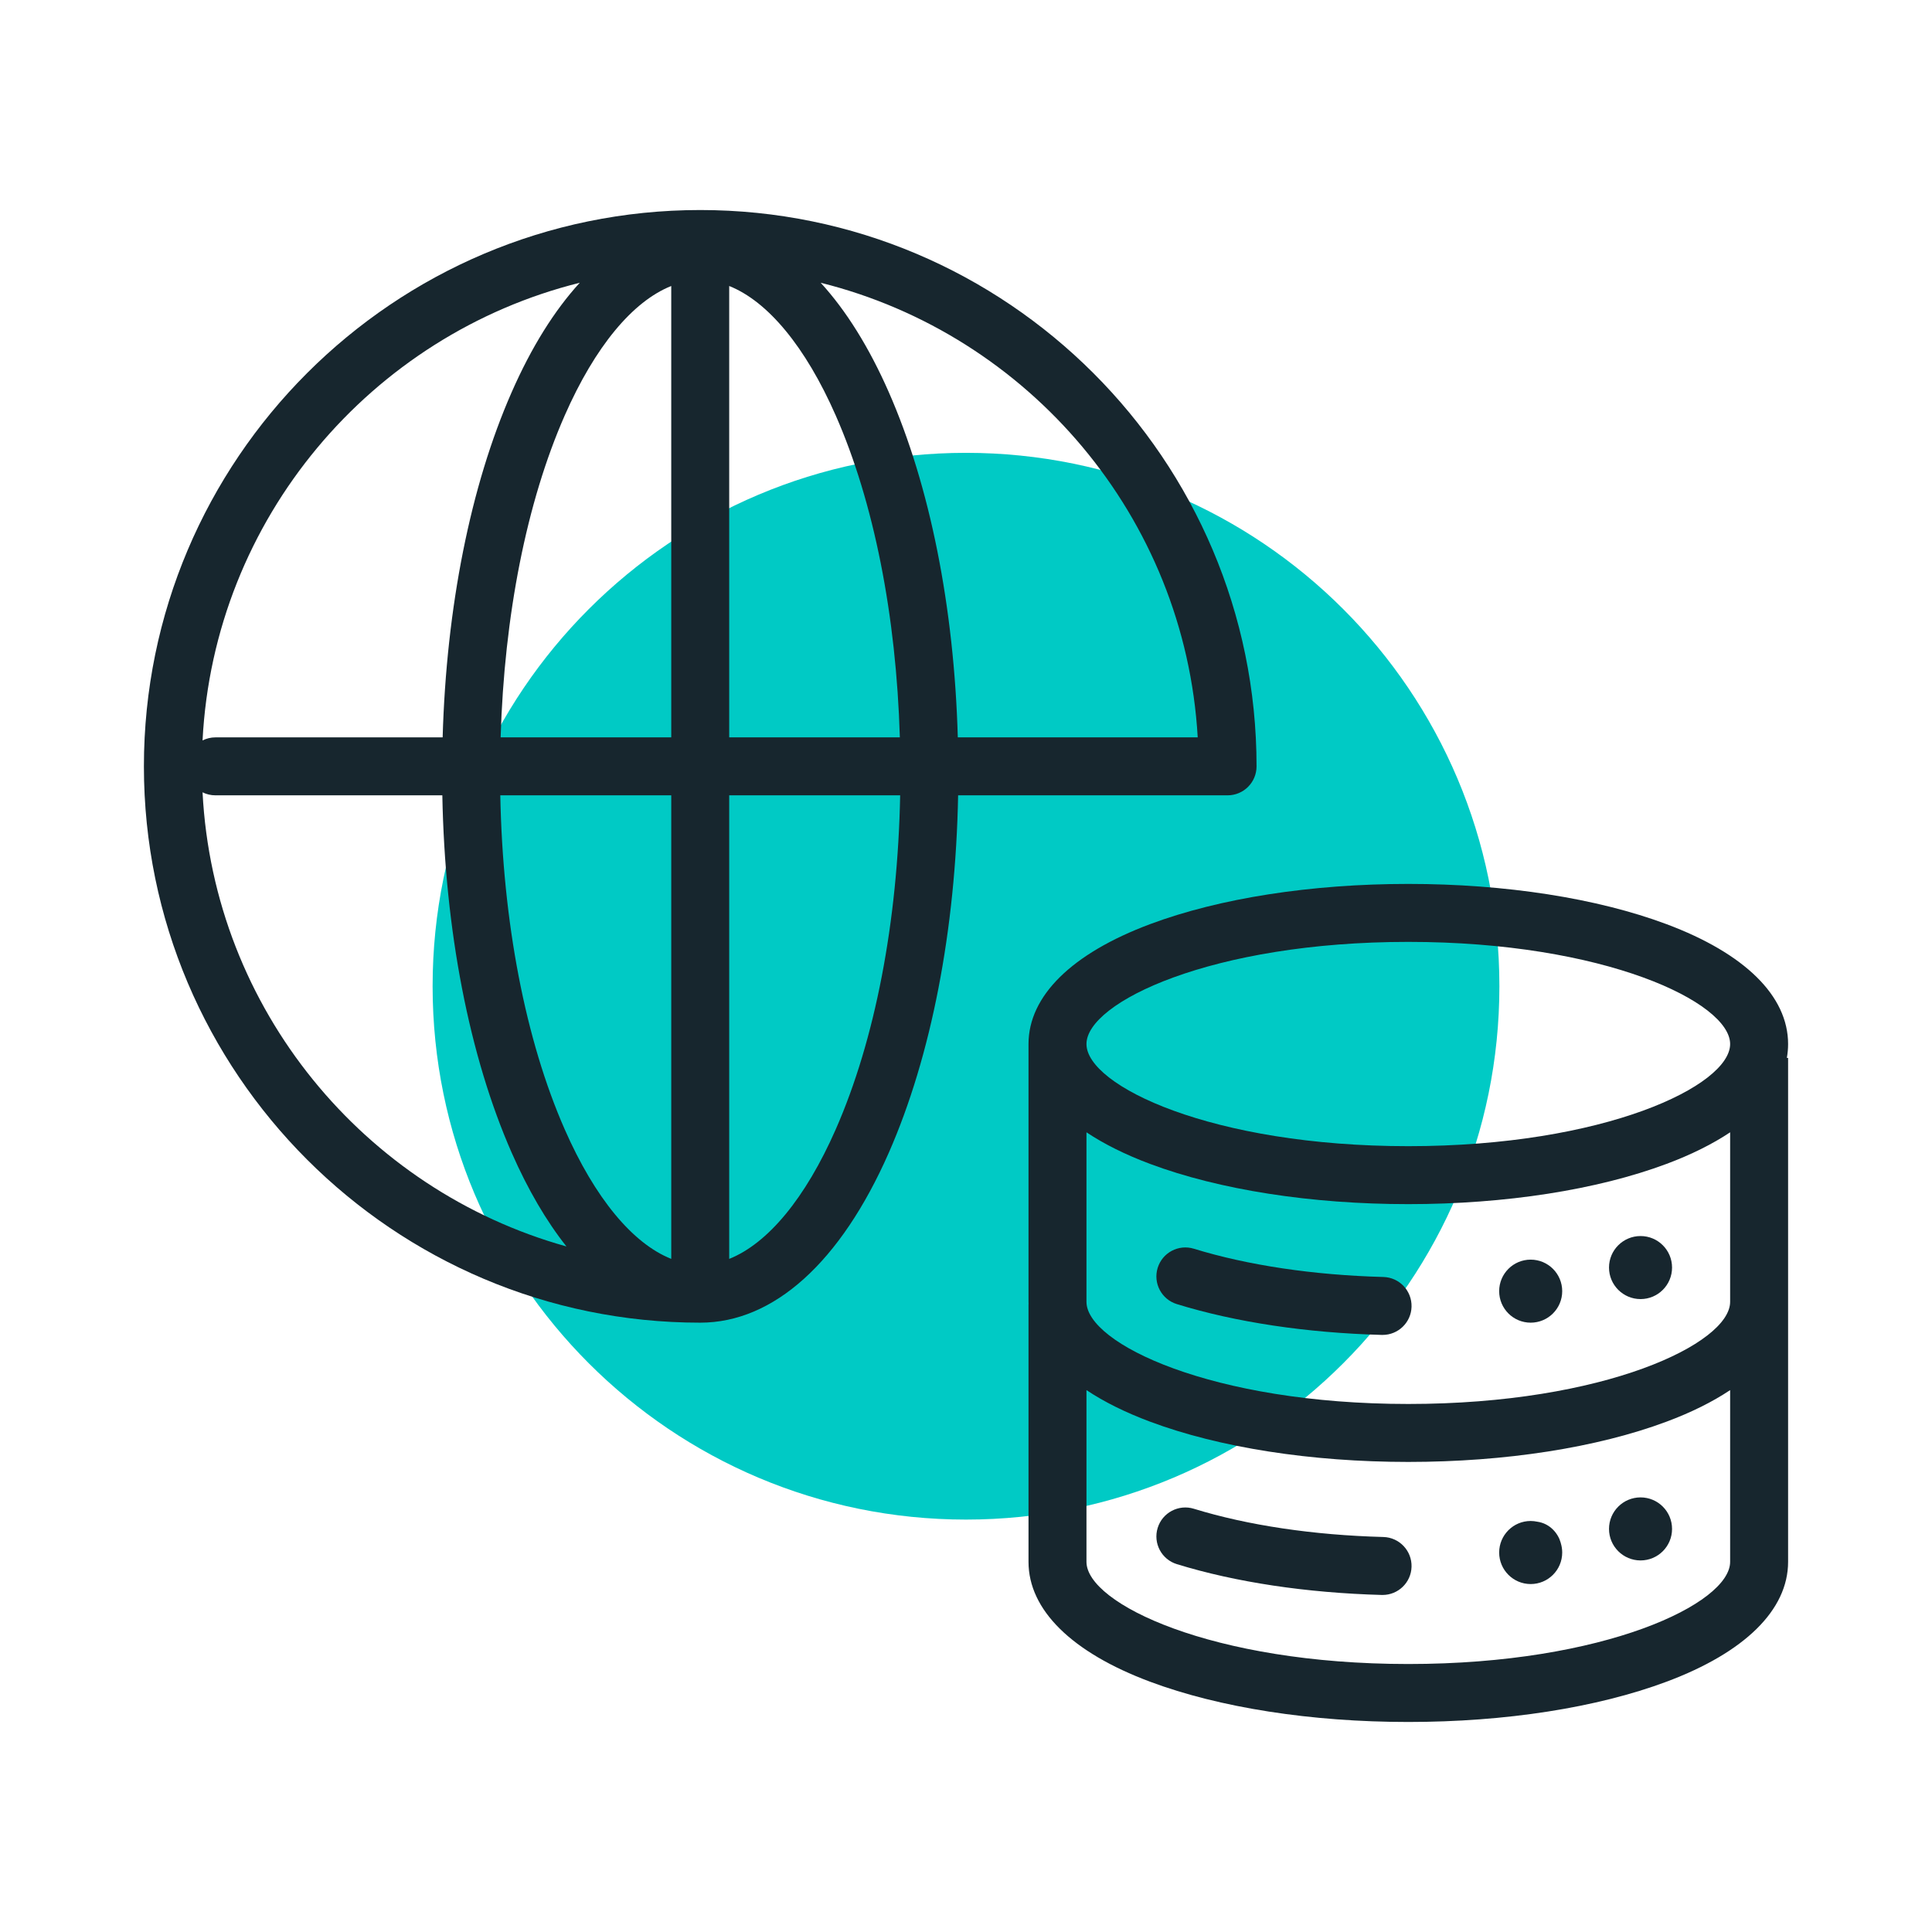 <svg width="62" height="62" viewBox="0 0 62 62" fill="none" xmlns="http://www.w3.org/2000/svg">
<path d="M31 48.765C40.453 48.765 48.117 41.101 48.117 31.648C48.117 22.195 40.453 14.532 31 14.532C21.547 14.532 13.883 22.195 13.883 31.648C13.883 41.101 21.547 48.765 31 48.765Z" fill="#00CAC5"/>
<path d="M57.382 33.504C57.382 31.964 55.996 30.598 53.48 29.657C51.252 28.824 48.309 28.366 45.194 28.366C42.078 28.366 39.135 28.824 36.907 29.657C34.391 30.598 33.006 31.964 33.006 33.504V41.777C33.006 41.801 33.007 41.825 33.008 41.849H33.006V50.121C33.006 51.661 34.391 53.028 36.907 53.968C39.135 54.801 42.078 55.26 45.194 55.26C48.309 55.26 51.252 54.801 53.48 53.968C55.996 53.028 57.382 51.661 57.382 50.121V41.777V41.405V33.95H57.342C57.368 33.803 57.382 33.654 57.382 33.504ZM45.194 30.226C51.498 30.226 55.522 32.167 55.522 33.504C55.522 34.841 51.498 36.782 45.194 36.782C38.889 36.782 34.866 34.841 34.866 33.504C34.866 32.167 38.889 30.226 45.194 30.226ZM45.194 53.4C38.889 53.4 34.866 51.458 34.866 50.121V44.61C35.428 44.985 36.111 45.326 36.907 45.623C39.135 46.456 42.078 46.915 45.194 46.915C48.309 46.915 51.252 46.456 53.48 45.623C54.277 45.326 54.96 44.985 55.522 44.61V50.121C55.522 51.458 51.498 53.4 45.194 53.4ZM55.522 41.777C55.522 43.113 51.498 45.055 45.194 45.055C38.889 45.055 34.866 43.113 34.866 41.777V36.337C35.428 36.712 36.111 37.053 36.907 37.351C39.135 38.184 42.078 38.642 45.194 38.642C48.309 38.642 51.252 38.184 53.48 37.351C54.277 37.053 54.96 36.712 55.522 36.337V41.405V41.777Z" fill="#17262E"/>
<path d="M44.394 40.98C42.145 40.919 40.042 40.605 38.313 40.073C37.822 39.922 37.302 40.197 37.151 40.688C37 41.179 37.275 41.699 37.766 41.85C39.653 42.432 41.928 42.774 44.344 42.839C44.352 42.839 44.361 42.839 44.369 42.839C44.871 42.839 45.285 42.439 45.298 41.935C45.312 41.421 44.907 40.994 44.394 40.98Z" fill="#17262E"/>
<path d="M44.394 49.324C42.144 49.264 40.042 48.95 38.313 48.418C37.823 48.266 37.302 48.542 37.151 49.032C37 49.523 37.275 50.044 37.766 50.195C39.653 50.776 41.928 51.118 44.344 51.184C44.352 51.184 44.361 51.184 44.369 51.184C44.871 51.184 45.285 50.784 45.298 50.279C45.312 49.766 44.907 49.338 44.394 49.324Z" fill="#17262E"/>
<path d="M50.081 49.496C50.005 49.224 49.753 48.893 49.333 48.833C49.265 48.819 49.194 48.81 49.121 48.81C48.563 48.81 48.11 49.263 48.11 49.822C48.11 50.381 48.563 50.834 49.121 50.834C49.68 50.834 50.133 50.381 50.133 49.822C50.133 49.719 50.117 49.619 50.089 49.526C50.086 49.516 50.084 49.505 50.081 49.496Z" fill="#17262E"/>
<path d="M39.394 25.523C39.908 25.523 40.324 25.107 40.324 24.593C40.324 14.749 32.315 6.74 22.471 6.74C12.627 6.74 4.618 14.749 4.618 24.593C4.618 34.438 12.627 42.446 22.471 42.446C24.827 42.446 26.976 40.509 28.523 36.991C29.885 33.892 30.667 29.843 30.747 25.523H39.394ZM38.436 23.663H30.737C30.619 19.491 29.844 15.592 28.523 12.586C27.887 11.139 27.149 9.961 26.337 9.074C33.004 10.735 38.029 16.59 38.436 23.663ZM21.541 40.399C20.302 39.906 19.093 38.452 18.122 36.242C16.86 33.371 16.133 29.588 16.055 25.523H21.541V40.399ZM16.066 23.663C16.182 19.747 16.9 16.114 18.122 13.334C19.093 11.125 20.302 9.671 21.541 9.178V23.663L16.066 23.663ZM23.401 9.178C24.64 9.671 25.849 11.125 26.82 13.334C28.042 16.114 28.761 19.747 28.877 23.663H23.401V9.178ZM18.605 9.074C17.793 9.961 17.055 11.139 16.42 12.586C15.098 15.592 14.324 19.491 14.205 23.663H6.913C6.764 23.663 6.624 23.699 6.5 23.761C6.866 16.644 11.908 10.743 18.605 9.074ZM6.5 25.426C6.624 25.488 6.764 25.523 6.913 25.523H14.195C14.275 29.843 15.057 33.892 16.42 36.991C16.942 38.179 17.533 39.187 18.178 40C11.694 38.191 6.858 32.391 6.5 25.426ZM26.82 36.242C25.849 38.452 24.64 39.906 23.401 40.399V25.523H28.887C28.809 29.588 28.082 33.371 26.82 36.242Z" fill="#17262E"/>
<path d="M49.121 42.446C49.68 42.446 50.133 41.993 50.133 41.435C50.133 40.876 49.68 40.423 49.121 40.423C48.562 40.423 48.11 40.876 48.11 41.435C48.11 41.993 48.562 42.446 49.121 42.446Z" fill="#17262E"/>
<path d="M52.647 41.689C53.206 41.689 53.658 41.236 53.658 40.677C53.658 40.119 53.206 39.666 52.647 39.666C52.088 39.666 51.635 40.119 51.635 40.677C51.635 41.236 52.088 41.689 52.647 41.689Z" fill="#17262E"/>
<path d="M52.647 50.076C53.206 50.076 53.658 49.623 53.658 49.065C53.658 48.506 53.206 48.053 52.647 48.053C52.088 48.053 51.635 48.506 51.635 49.065C51.635 49.623 52.088 50.076 52.647 50.076Z" fill="#17262E"/>
</svg>
